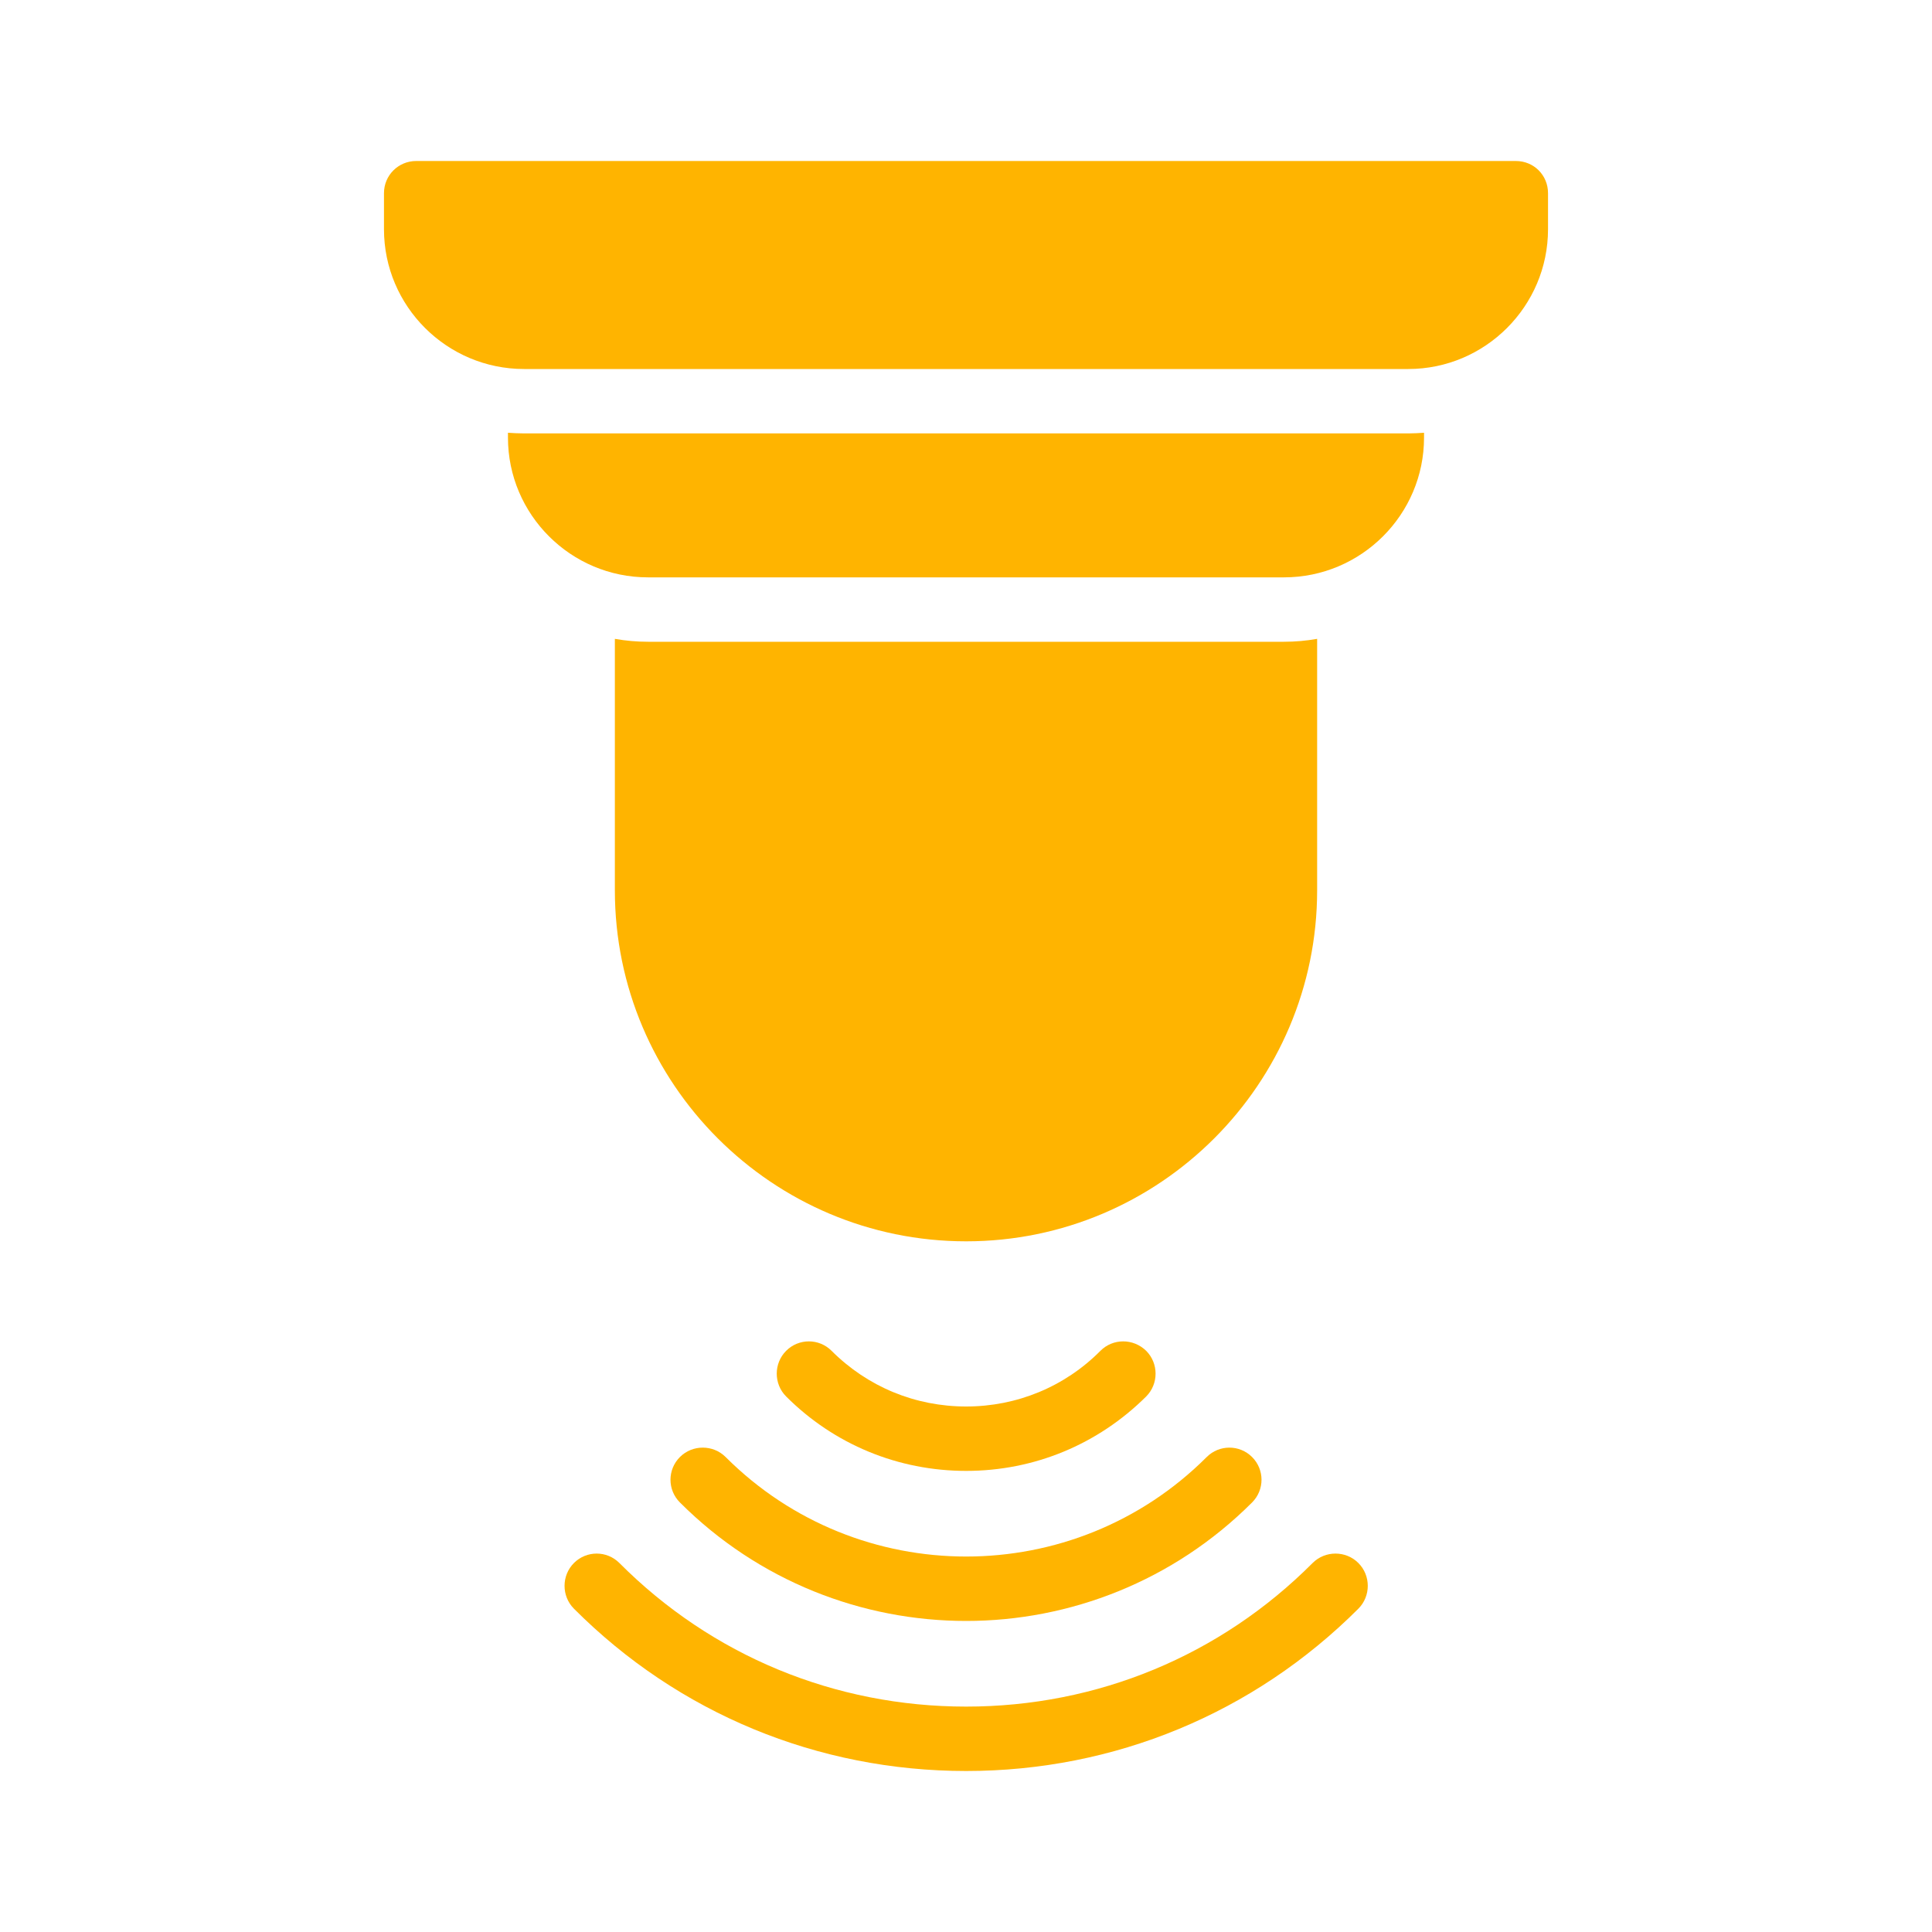 <svg width="75" height="75" viewBox="0 0 75 75" fill="none" xmlns="http://www.w3.org/2000/svg">
<path d="M14.906 7.5V8.9C14.906 11.887 17.344 14.325 20.344 14.325H54.669C57.656 14.325 60.094 11.887 60.094 8.9V7.5C60.094 6.8 59.544 6.25 58.844 6.25H16.156C15.469 6.25 14.906 6.8 14.906 7.5Z" fill="#FFB400"/>
<path d="M55.281 16.988V16.8C55.081 16.812 54.869 16.825 54.669 16.825H20.344C20.131 16.825 19.919 16.812 19.719 16.8V16.988C19.719 19.975 22.156 22.413 25.156 22.413H49.844C52.844 22.413 55.281 19.975 55.281 16.988Z" fill="#FFB400"/>
<path d="M51.131 24.8C50.706 24.875 50.281 24.913 49.844 24.913H25.156C24.719 24.913 24.294 24.875 23.869 24.8V34.562C23.869 42.075 29.981 48.188 37.506 48.188C45.019 48.188 51.131 42.075 51.131 34.562V24.8Z" fill="#FFB400"/>
<path d="M26.394 56.562C25.906 57.05 25.906 57.837 26.394 58.325C29.456 61.388 33.481 62.925 37.506 62.925C41.519 62.925 45.544 61.388 48.606 58.325C49.094 57.837 49.094 57.05 48.606 56.562C48.119 56.075 47.331 56.075 46.844 56.562C41.694 61.712 33.319 61.712 28.169 56.562C27.681 56.075 26.881 56.075 26.394 56.562Z" fill="#FFB400"/>
<path d="M52.731 60.675C52.244 60.188 51.444 60.188 50.956 60.675C47.369 64.275 42.594 66.25 37.506 66.25C32.406 66.25 27.631 64.275 24.044 60.675C23.556 60.188 22.769 60.188 22.281 60.675C21.794 61.163 21.794 61.962 22.281 62.45C26.331 66.512 31.744 68.75 37.506 68.75C43.256 68.75 48.669 66.512 52.731 62.45C53.219 61.962 53.219 61.163 52.731 60.675Z" fill="#FFB400"/>
<path d="M44.494 54.212C44.981 53.725 44.981 52.925 44.494 52.438C43.994 51.95 43.206 51.95 42.719 52.438C41.331 53.837 39.469 54.6 37.506 54.6C35.531 54.6 33.681 53.837 32.281 52.438C31.794 51.95 31.006 51.95 30.519 52.438C30.031 52.925 30.031 53.725 30.519 54.212C32.381 56.075 34.869 57.1 37.506 57.1C40.144 57.1 42.619 56.075 44.494 54.212Z" fill="#FFB400"/>
</svg>

